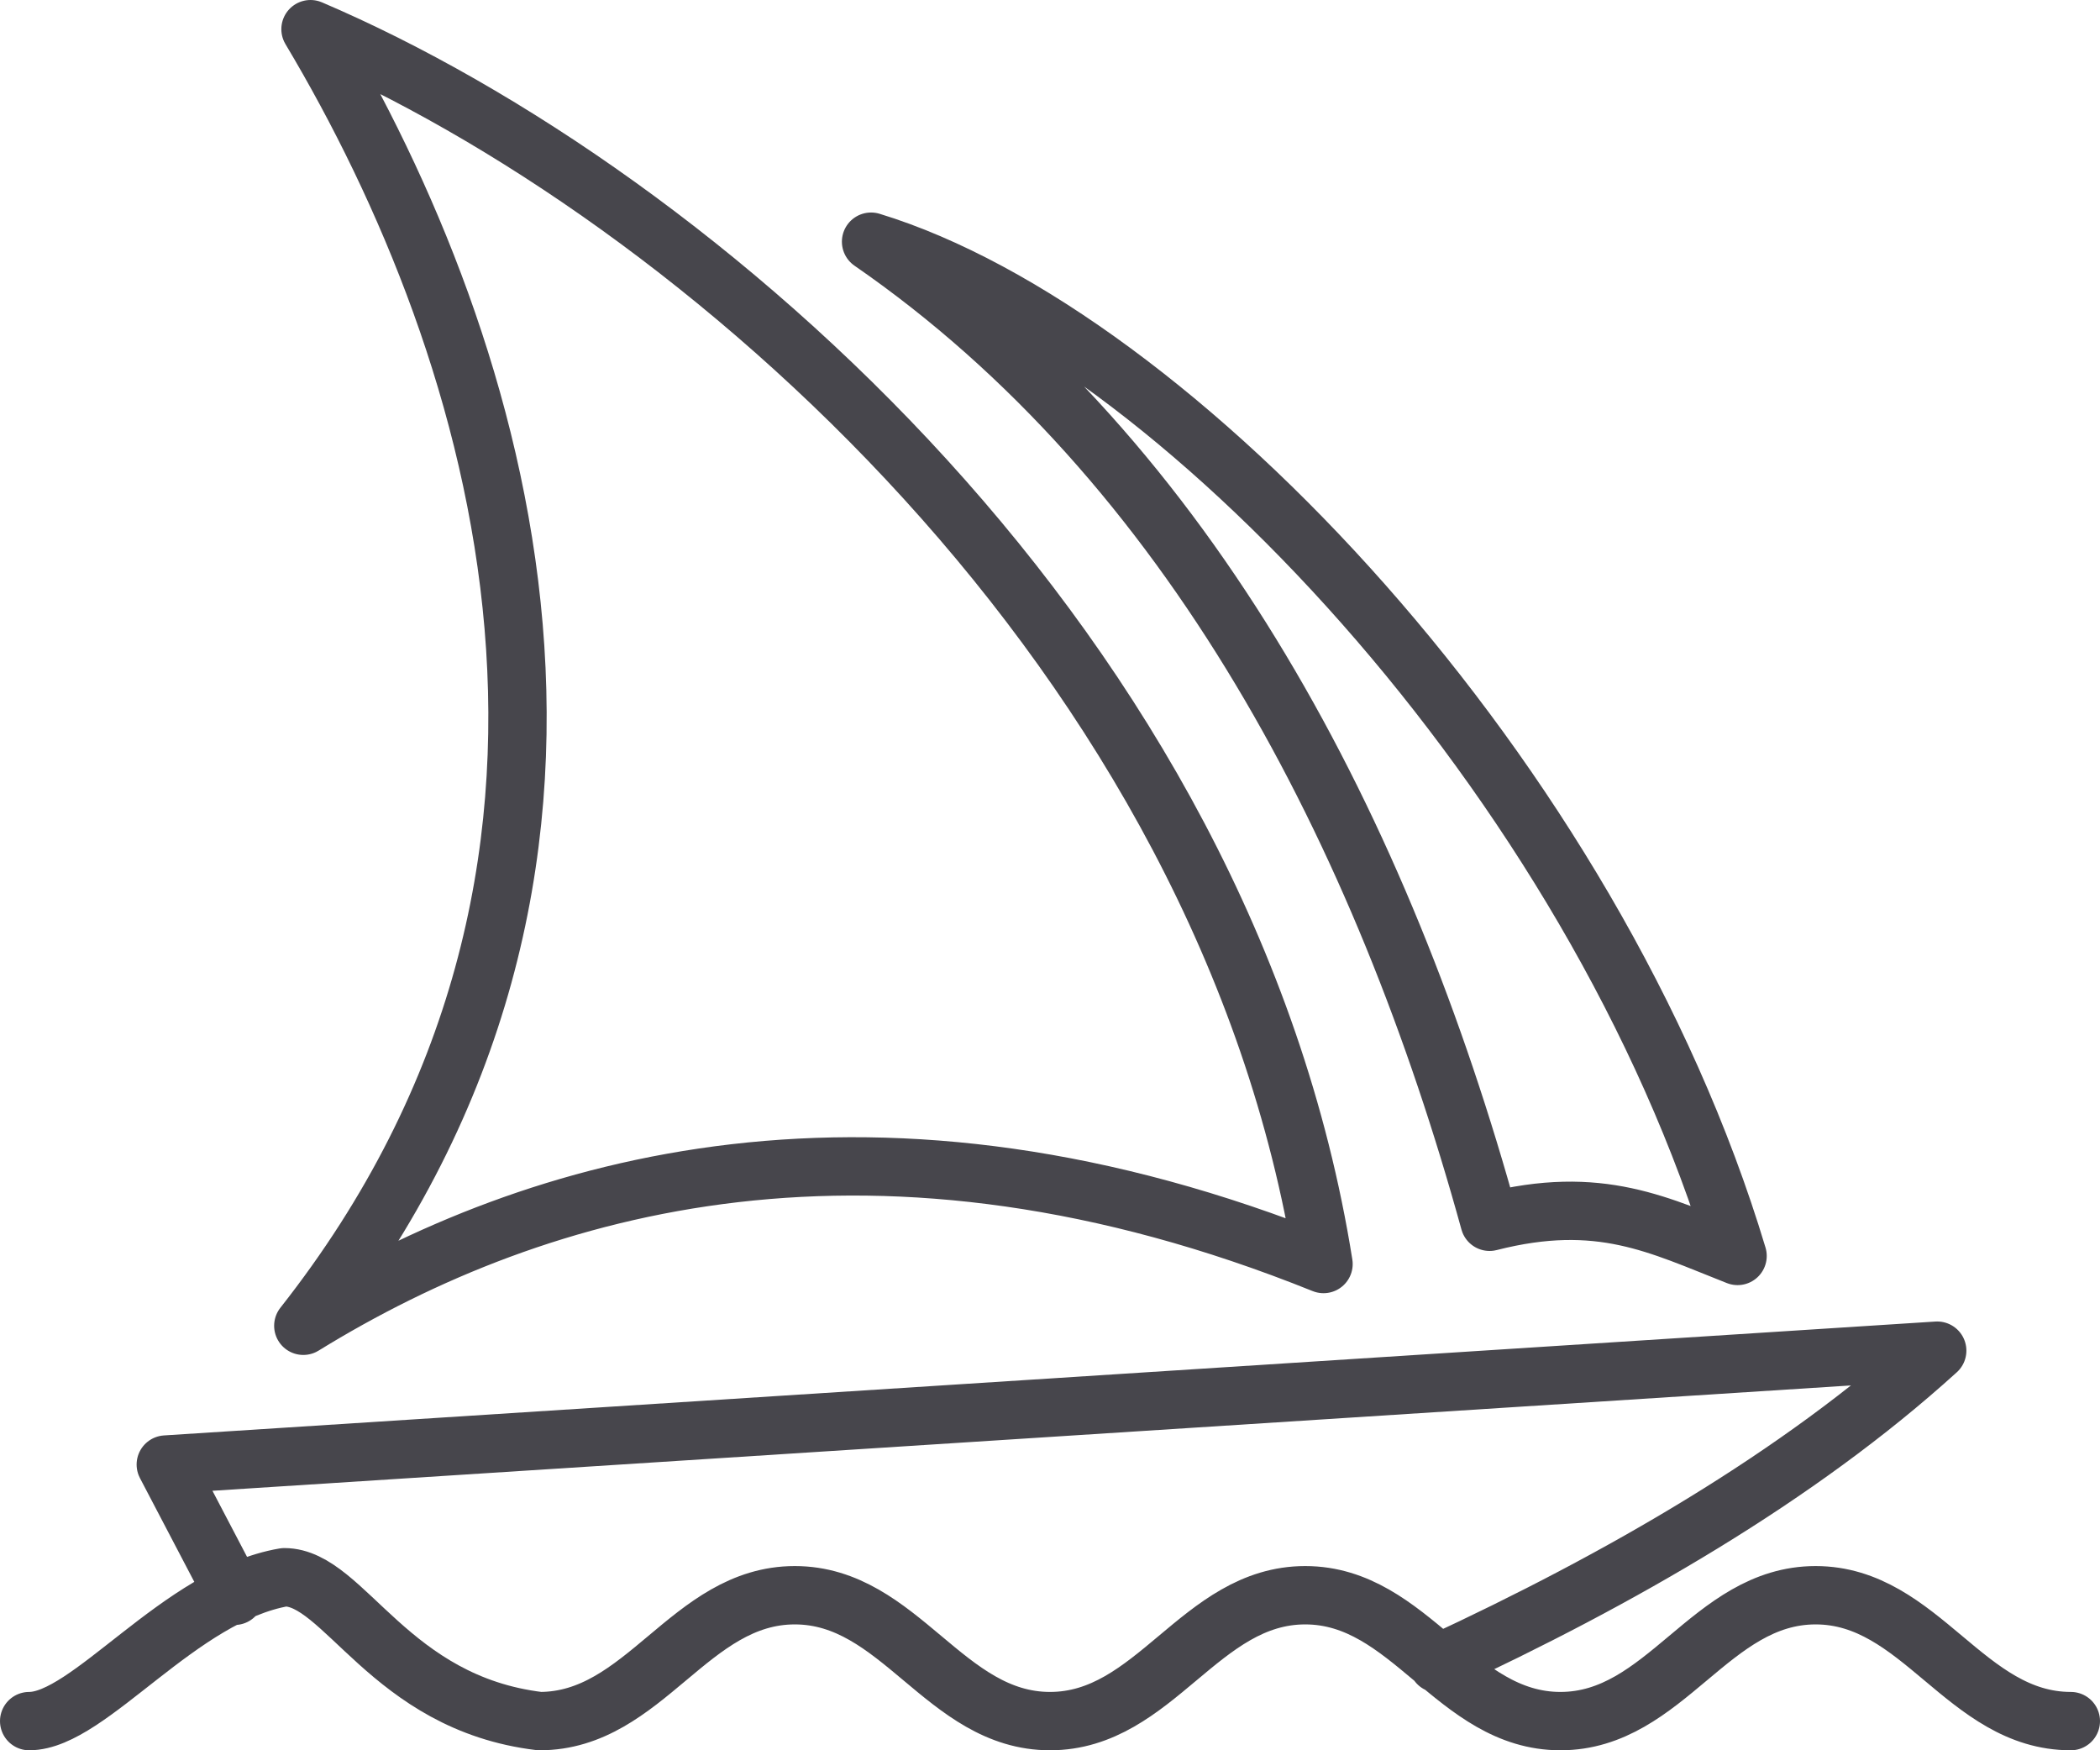 <?xml version="1.0" encoding="UTF-8"?> <svg xmlns="http://www.w3.org/2000/svg" width="72" height="60" viewBox="0 0 72 60" fill="none"><path d="M1 59C3.059 59 6.147 54.685 9.75 54.068C11.809 54.068 13.353 58.383 18.5 59C22.103 59 23.647 54.685 27.25 54.685C30.853 54.685 32.397 59 36 59C39.603 59 41.147 54.685 44.75 54.685C48.353 54.685 49.897 59 53.5 59C57.103 59 58.647 54.685 62.25 54.685C65.853 54.685 67.397 59 71 59M8.041 54.705L5.684 50.205L66.419 46.301C61.643 50.636 55.507 54.15 49.3 57.027M29.865 8.285C40.2 11.439 54.653 26.676 59.574 43.054C56.877 41.996 54.859 40.917 51.071 41.883C47.406 28.577 40.849 15.867 29.865 8.285ZM10.646 1C23.884 6.651 42.043 22.381 45.378 43.331C30.112 37.187 18.49 40.465 10.399 45.448C22.741 29.789 17.203 11.983 10.646 1Z" stroke="#47464C" stroke-width="2" stroke-linecap="round" stroke-linejoin="round"></path></svg> 